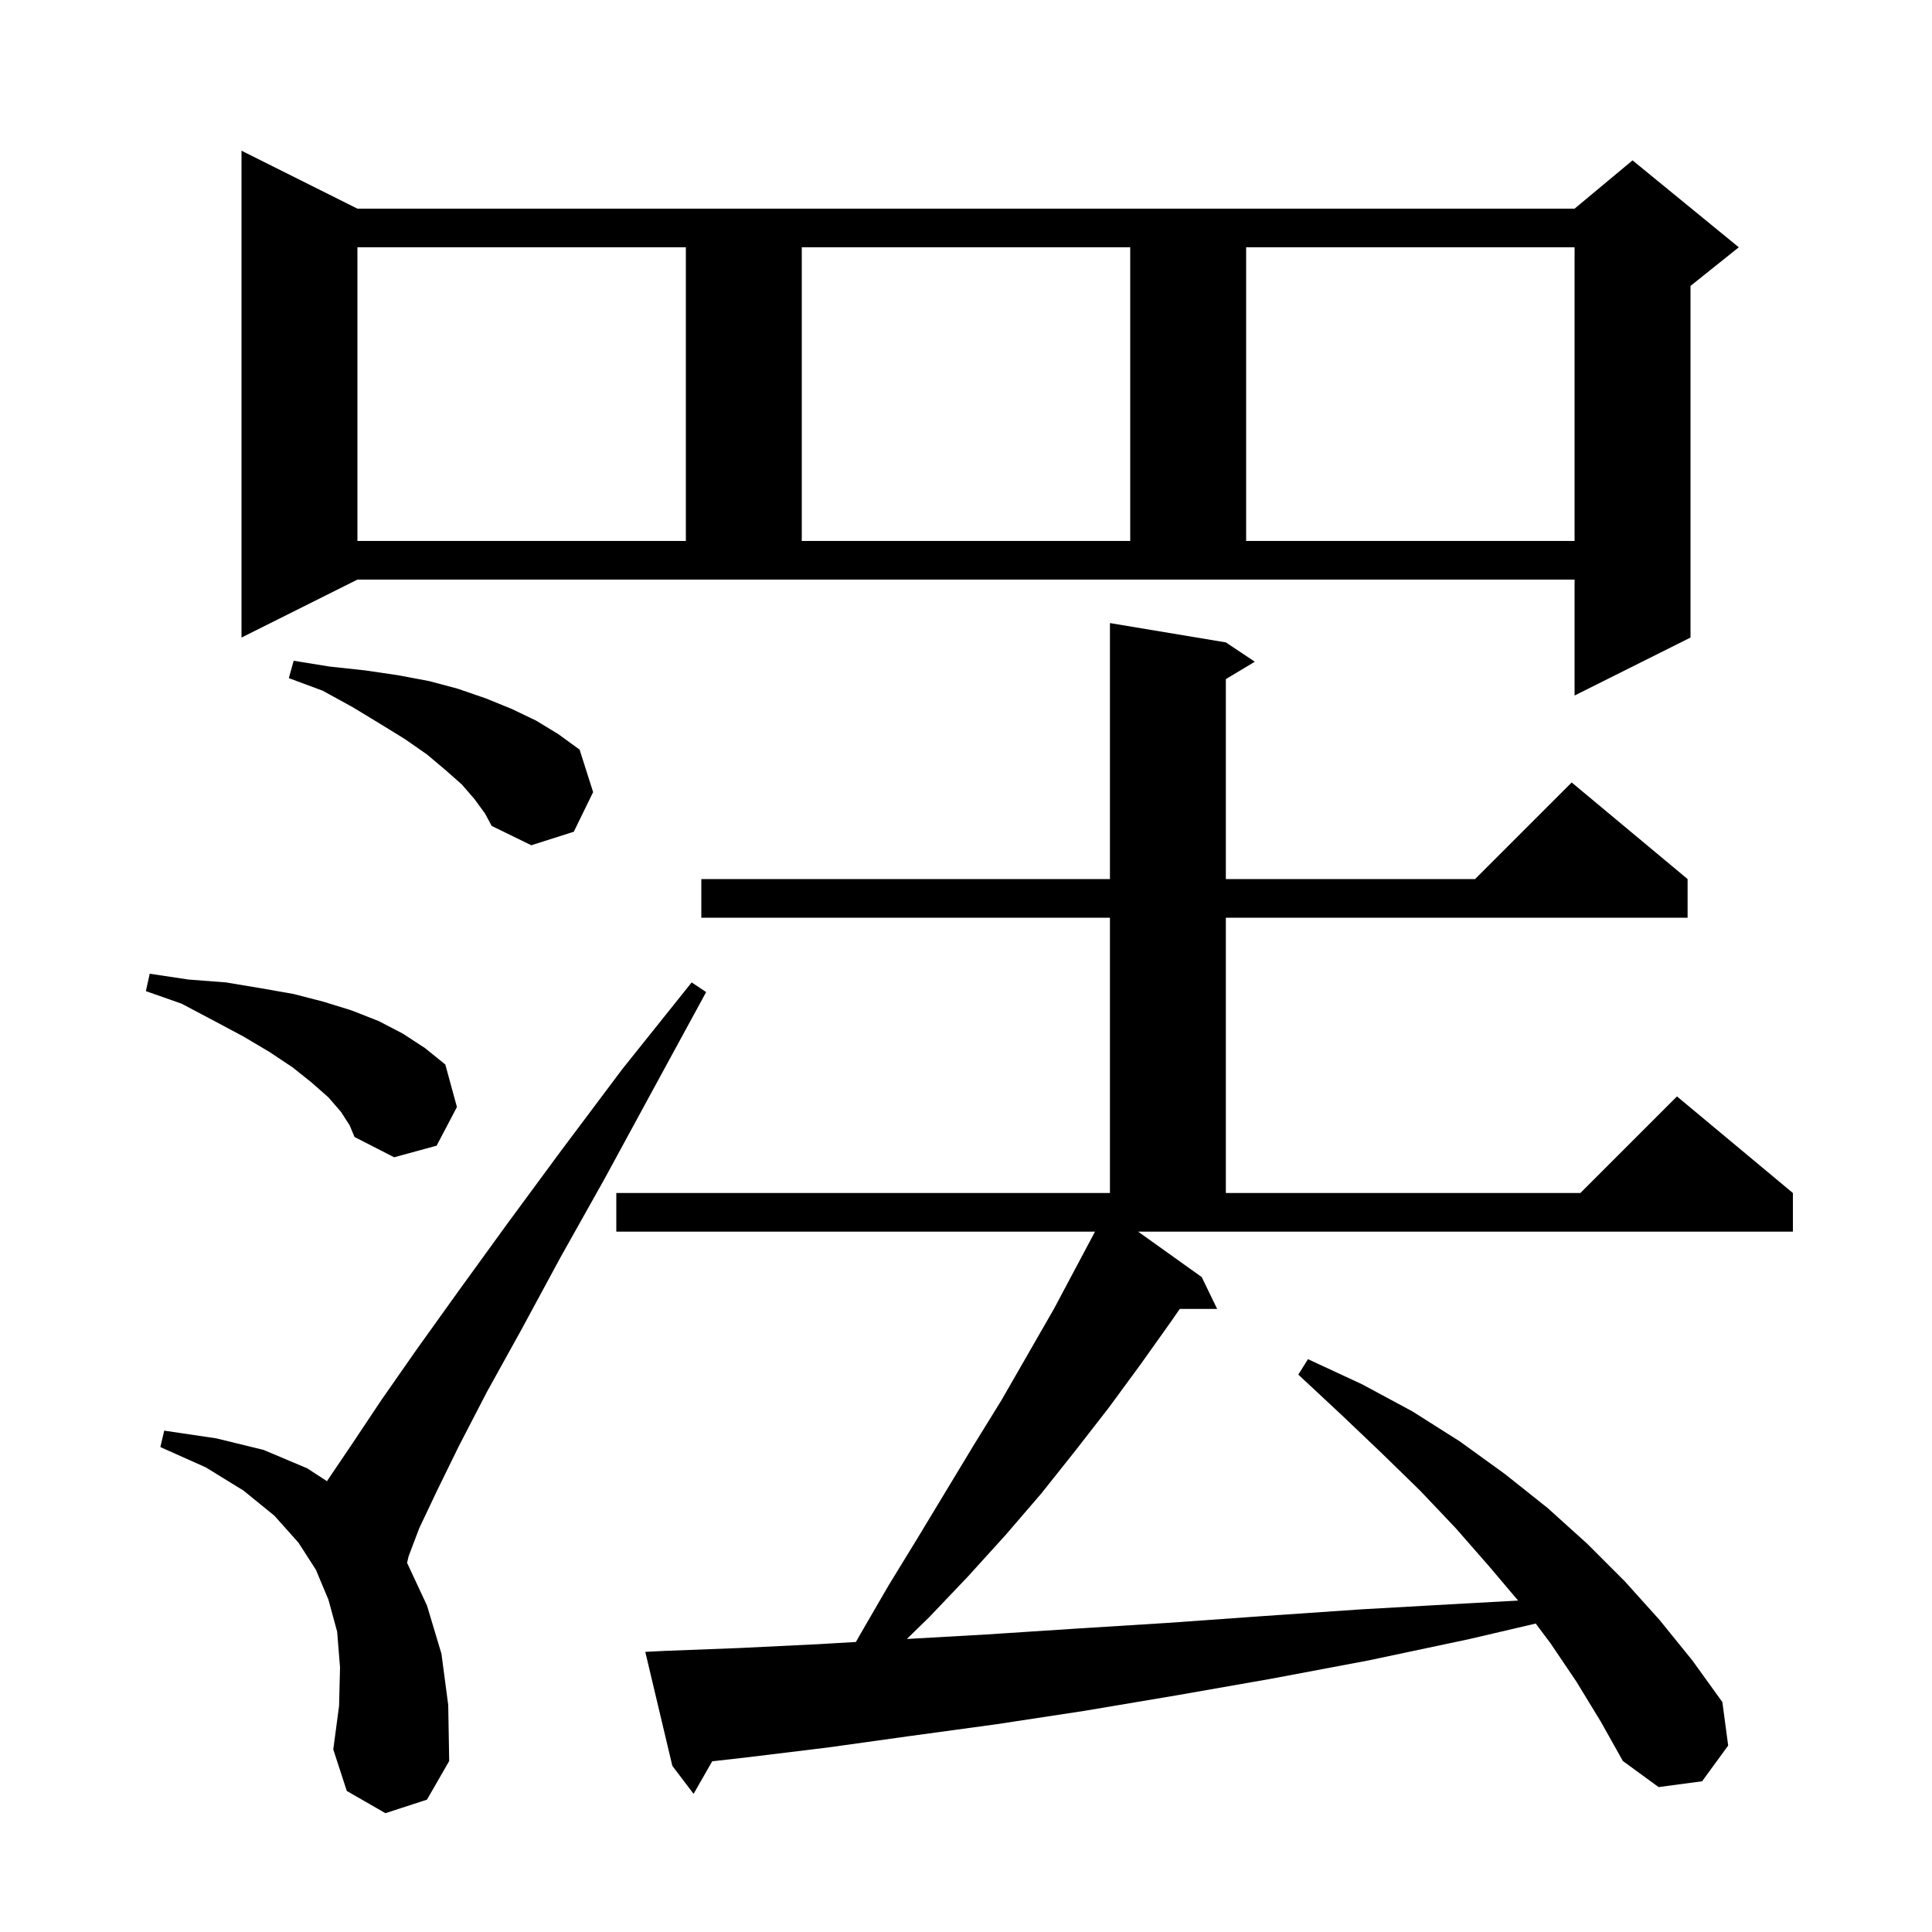 <svg xmlns="http://www.w3.org/2000/svg" xmlns:xlink="http://www.w3.org/1999/xlink" version="1.1" baseProfile="full" viewBox="0 0 200 200" width="200" height="200"><g fill="currentColor"><path d="M 163.2 174.1 L 160.5 170.1 L 158.977 168.07 L 152.0 169.7 L 141.6 171.9 L 131.5 173.8 L 121.8 175.5 L 112.3 177.1 L 103.1 178.5 L 94.3 179.7 L 85.7 180.9 L 77.5 181.9 L 73.726 182.33 L 71.8 185.7 L 69.6 182.8 L 66.8 171.0 L 68.8 170.9 L 76.6 170.6 L 84.8 170.2 L 88.602 169.976 L 89.1 169.1 L 92.0 164.1 L 95.0 159.2 L 100.8 149.6 L 103.7 144.9 L 109.1 135.5 L 113.355 127.5 L 63.8 127.5 L 63.8 123.5 L 114.9 123.5 L 114.9 95.0 L 72.6 95.0 L 72.6 91.0 L 114.9 91.0 L 114.9 64.5 L 126.9 66.5 L 129.9 68.5 L 126.9 70.3 L 126.9 91.0 L 152.7 91.0 L 162.7 81.0 L 174.7 91.0 L 174.7 95.0 L 126.9 95.0 L 126.9 123.5 L 163.6 123.5 L 173.6 113.5 L 185.6 123.5 L 185.6 127.5 L 117.82 127.5 L 124.4 132.2 L 126.0 135.5 L 122.127 135.5 L 121.3 136.7 L 118.1 141.2 L 114.8 145.7 L 111.3 150.2 L 107.8 154.6 L 104.1 158.9 L 100.2 163.2 L 96.2 167.4 L 93.878 169.667 L 102.1 169.2 L 111.3 168.6 L 120.9 168.0 L 130.7 167.3 L 140.9 166.6 L 151.5 166.0 L 157.154 165.692 L 154.2 162.2 L 150.7 158.2 L 147.0 154.3 L 143.0 150.4 L 138.8 146.4 L 134.4 142.3 L 135.4 140.7 L 141.0 143.3 L 146.2 146.1 L 151.1 149.2 L 155.8 152.6 L 160.2 156.1 L 164.3 159.8 L 168.2 163.7 L 171.8 167.7 L 175.2 171.9 L 178.3 176.2 L 178.9 180.7 L 176.2 184.4 L 171.7 185.0 L 168.0 182.3 L 165.7 178.2 Z M 39.9 187.7 L 35.9 185.4 L 34.5 181.1 L 35.1 176.6 L 35.2 172.6 L 34.9 168.9 L 34.0 165.6 L 32.7 162.5 L 30.9 159.7 L 28.4 156.9 L 25.2 154.3 L 21.3 151.9 L 16.6 149.8 L 17.0 148.1 L 22.4 148.9 L 27.3 150.1 L 31.8 152.0 L 33.852 153.334 L 34.0 153.1 L 36.5 149.4 L 39.5 144.9 L 43.2 139.6 L 47.5 133.6 L 52.5 126.7 L 58.1 119.1 L 64.4 110.7 L 71.6 101.7 L 73.1 102.7 L 67.6 112.8 L 62.6 122.0 L 58.0 130.2 L 54.0 137.6 L 50.4 144.1 L 47.5 149.7 L 45.2 154.4 L 43.4 158.2 L 42.3 161.1 L 42.139 161.784 L 44.2 166.2 L 45.7 171.2 L 46.4 176.5 L 46.5 182.3 L 44.2 186.3 Z M 35.3 115.1 L 34.0 113.6 L 32.3 112.1 L 30.3 110.5 L 27.9 108.9 L 25.2 107.3 L 22.2 105.7 L 18.8 103.9 L 15.1 102.6 L 15.5 100.8 L 19.5 101.4 L 23.4 101.7 L 27.0 102.3 L 30.4 102.9 L 33.5 103.7 L 36.4 104.6 L 39.2 105.7 L 41.7 107.0 L 44.0 108.5 L 46.1 110.2 L 47.3 114.6 L 45.2 118.6 L 40.8 119.8 L 36.7 117.7 L 36.2 116.5 Z M 49.1 82.7 L 47.8 81.2 L 46.1 79.7 L 44.2 78.1 L 41.9 76.5 L 39.3 74.9 L 36.5 73.2 L 33.4 71.5 L 29.9 70.2 L 30.4 68.4 L 34.1 69.0 L 37.8 69.4 L 41.2 69.9 L 44.4 70.5 L 47.4 71.3 L 50.3 72.3 L 53.0 73.4 L 55.5 74.6 L 57.8 76.0 L 60.0 77.6 L 61.4 82.0 L 59.4 86.1 L 55.0 87.5 L 50.9 85.5 L 50.2 84.2 Z M 25.0 66.0 L 25.0 15.6 L 37.0 21.6 L 163.0 21.6 L 169.0 16.6 L 180.0 25.6 L 175.0 29.6 L 175.0 66.0 L 163.0 72.0 L 163.0 60.0 L 37.0 60.0 Z M 37.0 25.6 L 37.0 56.0 L 71.0 56.0 L 71.0 25.6 Z M 83.0 25.6 L 83.0 56.0 L 117.0 56.0 L 117.0 25.6 Z M 129.0 25.6 L 129.0 56.0 L 163.0 56.0 L 163.0 25.6 Z "/></g></svg>